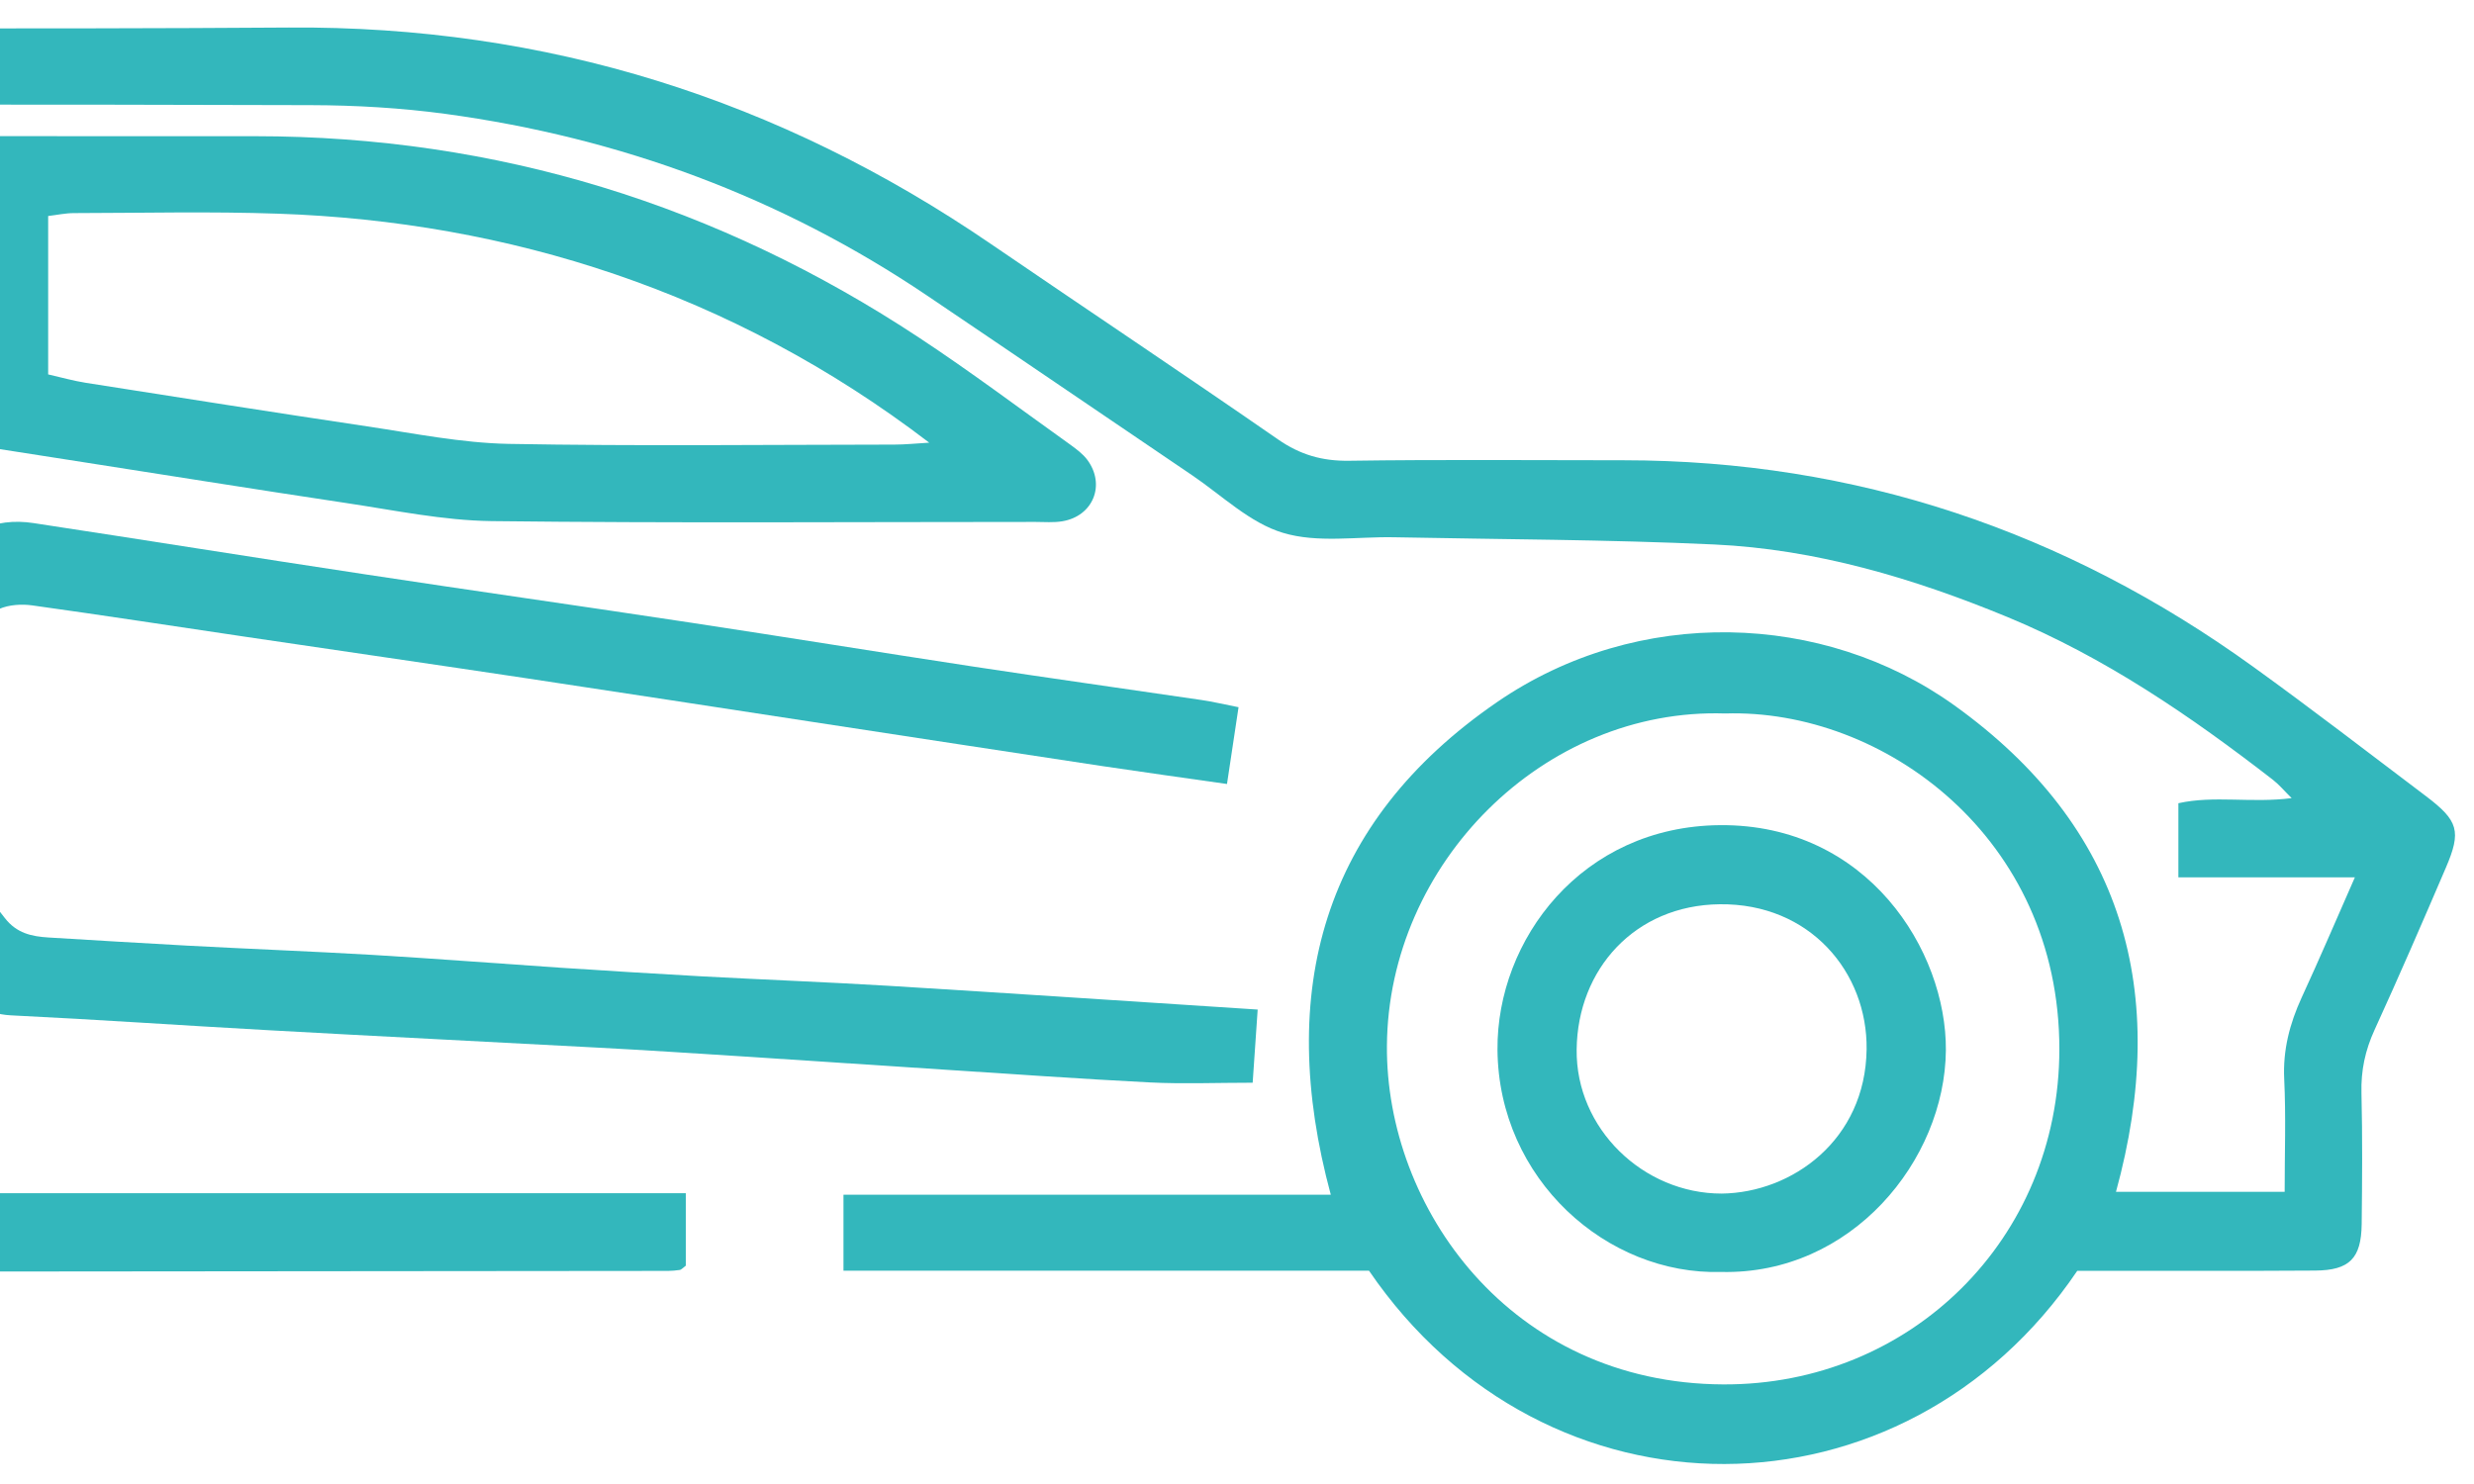 <svg
width="45"
height="27"
viewBox="0 0 45 27"
fill="none"
xmlns="http://www.w3.org/2000/svg"
>
<path
  d="M-27.273 6.125C-26.967 5.971 -26.675 5.771 -26.353 5.672C-20.894 3.992 -15.431 2.323 -9.964 0.664C-9.614 0.557 -9.232 0.514 -8.865 0.514C-4.16 0.504 0.546 0.534 5.251 0.501C9.933 0.467 14.175 1.804 18.027 4.441C19.764 5.628 21.515 6.795 23.245 7.994C23.65 8.275 24.052 8.391 24.545 8.383C26.206 8.359 27.869 8.374 29.53 8.374C33.758 8.376 37.565 9.664 40.981 12.129C42.043 12.895 43.081 13.695 44.126 14.485C44.717 14.933 44.774 15.122 44.487 15.79C44.064 16.777 43.637 17.763 43.191 18.738C43.021 19.109 42.942 19.478 42.953 19.886C42.972 20.682 42.966 21.478 42.957 22.274C42.949 22.896 42.734 23.113 42.11 23.117C40.846 23.126 39.582 23.119 38.318 23.121C38.133 23.121 37.947 23.121 37.784 23.121C34.632 27.782 28.118 27.835 24.901 23.119C21.747 23.119 18.567 23.119 15.342 23.119C15.342 22.654 15.342 22.224 15.342 21.737C18.288 21.737 21.228 21.737 24.206 21.737C23.204 18.029 24.052 14.959 27.229 12.775C29.798 11.009 33.175 11.135 35.542 12.829C38.629 15.04 39.483 18.055 38.488 21.684C39.502 21.684 40.496 21.684 41.556 21.684C41.556 20.98 41.58 20.306 41.548 19.635C41.522 19.104 41.648 18.624 41.865 18.15C42.187 17.452 42.489 16.746 42.833 15.963C41.732 15.963 40.693 15.963 39.623 15.963C39.623 15.485 39.623 15.071 39.623 14.614C40.271 14.468 40.951 14.616 41.683 14.521C41.55 14.39 41.457 14.277 41.344 14.189C39.844 13.026 38.284 11.959 36.518 11.228C34.803 10.52 33.036 9.992 31.177 9.906C29.238 9.816 27.296 9.814 25.356 9.775C24.678 9.762 23.961 9.884 23.335 9.694C22.736 9.515 22.228 9.016 21.687 8.649C20.08 7.561 18.477 6.467 16.868 5.381C14.209 3.587 11.276 2.503 8.103 2.072C7.294 1.963 6.472 1.915 5.656 1.913C0.88 1.898 -3.894 1.902 -8.67 1.909C-8.968 1.909 -9.277 1.95 -9.561 2.036C-14.85 3.645 -20.133 5.26 -25.417 6.876C-25.548 6.917 -25.677 6.971 -25.846 7.033C-25.853 7.204 -25.861 7.385 -25.87 7.595C-25.771 7.623 -25.686 7.666 -25.6 7.666C-24.501 7.672 -23.4 7.696 -22.3 7.66C-21.729 7.644 -21.383 7.835 -21.169 8.374C-20.791 9.329 -20.379 10.271 -19.957 11.208C-19.757 11.652 -19.761 12.045 -20.021 12.468C-20.435 13.146 -20.825 13.839 -21.203 14.538C-21.428 14.953 -21.737 15.137 -22.22 15.122C-23.179 15.094 -24.139 15.114 -25.098 15.114C-25.329 15.114 -25.559 15.114 -25.868 15.114C-25.868 15.62 -25.868 16.081 -25.868 16.541C-25.868 17.056 -25.842 17.573 -25.876 18.087C-25.913 18.652 -25.784 19.119 -25.4 19.561C-24.894 20.141 -24.454 20.78 -23.986 21.394C-23.858 21.561 -23.744 21.726 -23.488 21.722C-22.789 21.71 -22.091 21.718 -21.356 21.718C-22.368 17.808 -21.403 14.622 -17.91 12.558C-15.17 10.94 -12.309 11.11 -9.747 13.026C-6.838 15.202 -6.067 18.171 -7.057 21.709C-0.54 21.709 5.951 21.709 12.475 21.709C12.475 22.199 12.475 22.613 12.475 23.027C12.456 23.042 12.439 23.057 12.42 23.072C12.402 23.085 12.383 23.104 12.362 23.106C12.293 23.115 12.222 23.123 12.152 23.123C5.528 23.128 -1.096 23.134 -7.72 23.141C-7.743 23.141 -7.763 23.156 -7.81 23.171C-9.348 25.355 -11.425 26.623 -14.165 26.631C-16.905 26.638 -18.995 25.398 -20.607 23.125C-21.085 23.125 -21.619 23.125 -22.152 23.125C-22.69 23.125 -23.231 23.091 -23.767 23.134C-24.302 23.179 -24.636 22.95 -24.939 22.54C-25.701 21.501 -26.494 20.489 -27.273 19.469C-27.273 17.689 -27.273 15.91 -27.273 14.131C-26.926 13.504 -26.267 13.807 -25.776 13.672C-25.671 12.586 -25.703 9.614 -25.823 9.097C-26.321 9.009 -26.928 9.252 -27.273 8.653C-27.273 7.81 -27.273 6.968 -27.273 6.125ZM-20.289 19.044C-20.392 22.042 -17.991 25.157 -14.249 25.205C-10.867 25.248 -8.07 22.611 -8.085 19.087C-8.102 15.098 -11.419 12.963 -14.174 12.959C-17.442 12.955 -20.354 15.684 -20.289 19.044ZM31.379 12.981C28.073 12.874 25.251 15.717 25.227 19.025C25.204 21.958 27.463 25.17 31.345 25.188C34.746 25.203 37.455 22.548 37.458 19.092C37.462 15.232 34.252 12.891 31.379 12.981ZM-22.401 13.698C-22.087 13.14 -21.797 12.608 -21.486 12.09C-21.351 11.865 -21.343 11.668 -21.448 11.431C-21.783 10.665 -22.102 9.893 -22.428 9.125C-23.074 9.125 -23.688 9.125 -24.306 9.125C-24.306 10.648 -24.306 12.118 -24.304 13.588C-24.304 13.607 -24.278 13.624 -24.263 13.64C-24.248 13.659 -24.233 13.676 -24.212 13.697C-23.63 13.698 -23.048 13.698 -22.401 13.698Z"
  fill="#33B7BC"
/>
<path
  d="M-5.542 7.329C-5.473 6.833 -5.411 6.4 -5.346 5.922C-4.713 6.001 -4.123 6.074 -3.475 6.155C-3.475 5.394 -3.475 4.683 -3.475 3.922C-3.645 3.907 -3.823 3.881 -4.001 3.879C-4.585 3.873 -5.177 3.931 -5.754 3.868C-7.728 3.651 -9.511 4.368 -11.472 4.95C-10.305 5.136 -9.278 5.301 -8.222 5.469C-8.089 5.945 -8.232 6.377 -8.381 6.87C-8.923 6.799 -9.449 6.739 -9.975 6.66C-11.498 6.434 -13.02 6.201 -14.541 5.964C-14.747 5.932 -14.957 5.881 -15.148 5.799C-15.403 5.686 -15.545 5.452 -15.547 5.183C-15.547 4.917 -15.425 4.681 -15.163 4.563C-15.015 4.497 -14.858 4.45 -14.702 4.405C-12.623 3.795 -10.544 3.18 -8.462 2.583C-8.177 2.501 -7.866 2.484 -7.567 2.482C-3.497 2.476 0.575 2.476 4.644 2.478C9.04 2.48 13.061 3.729 16.72 6.145C17.657 6.763 18.554 7.437 19.466 8.089C19.578 8.17 19.696 8.258 19.777 8.366C20.114 8.82 19.884 9.391 19.323 9.484C19.164 9.511 18.998 9.496 18.833 9.496C15.535 9.496 12.235 9.52 8.937 9.481C8.057 9.469 7.178 9.284 6.302 9.153C4.618 8.9 2.938 8.63 1.256 8.368C-0.766 8.052 -2.789 7.735 -4.812 7.421C-5.01 7.387 -5.216 7.368 -5.542 7.329ZM0.876 6.812C1.114 6.866 1.337 6.93 1.562 6.965C3.268 7.233 4.974 7.503 6.682 7.758C7.534 7.885 8.392 8.059 9.248 8.076C11.587 8.119 13.93 8.091 16.269 8.089C16.46 8.089 16.653 8.069 16.902 8.054C13.304 5.302 9.233 4.033 5.067 3.888C3.828 3.845 2.586 3.875 1.346 3.877C1.193 3.877 1.037 3.911 0.876 3.93C0.876 4.907 0.876 5.836 0.876 6.812ZM-1.958 3.877C-1.958 4.752 -1.958 5.555 -1.958 6.385C-1.499 6.452 -1.075 6.514 -0.611 6.582C-0.611 5.638 -0.611 4.787 -0.611 3.928C-0.706 3.905 -0.772 3.879 -0.838 3.879C-1.19 3.875 -1.538 3.877 -1.958 3.877Z"
  fill="#33B7BC"
/>
<path
  d="M-3.222 12.508C-2.081 13.95 -0.987 15.319 0.088 16.703C0.303 16.98 0.575 17.038 0.885 17.057C1.726 17.107 2.565 17.16 3.406 17.205C4.526 17.265 5.648 17.308 6.77 17.373C7.912 17.441 9.055 17.53 10.197 17.607C11.061 17.663 11.924 17.718 12.787 17.765C13.907 17.825 15.029 17.868 16.151 17.935C18.365 18.07 20.576 18.22 22.876 18.368C22.845 18.834 22.814 19.265 22.785 19.699C22.125 19.699 21.52 19.724 20.919 19.694C19.659 19.63 18.398 19.54 17.14 19.459C15.926 19.381 14.714 19.298 13.501 19.22C12.615 19.164 11.727 19.105 10.841 19.059C8.856 18.952 6.871 18.855 4.888 18.744C3.324 18.658 1.762 18.549 0.196 18.473C-0.279 18.45 -0.573 18.197 -0.843 17.855C-1.971 16.42 -3.104 14.991 -4.235 13.56C-4.452 13.285 -4.681 13.017 -4.883 12.73C-5.218 12.253 -5.13 11.846 -4.619 11.569C-4.25 11.371 -3.858 11.213 -3.475 11.041C-2.454 10.582 -1.426 10.135 -0.412 9.657C-0.075 9.498 0.262 9.464 0.61 9.517C2.616 9.822 4.62 10.144 6.626 10.447C8.609 10.749 10.596 11.03 12.579 11.331C14.287 11.59 15.992 11.867 17.698 12.127C19.082 12.337 20.468 12.532 21.854 12.736C22.06 12.766 22.262 12.815 22.528 12.867C22.457 13.341 22.389 13.785 22.318 14.264C21.509 14.148 20.775 14.047 20.041 13.937C18.288 13.672 16.535 13.403 14.782 13.135C13.051 12.871 11.323 12.603 9.592 12.343C7.884 12.086 6.176 11.839 4.468 11.586C3.176 11.395 1.884 11.195 0.59 11.015C0.393 10.987 0.164 11.002 -0.015 11.079C-1.068 11.534 -2.107 12.008 -3.222 12.508Z"
  fill="#33B7BC"
/>
<path
  d="M31.308 23.142C29.229 23.203 27.257 21.456 27.238 19.098C27.223 17.1 28.768 15.034 31.285 15.013C33.969 14.991 35.407 17.298 35.394 19.109C35.376 21.113 33.677 23.196 31.308 23.142ZM31.317 21.716C32.593 21.701 33.932 20.744 33.952 19.09C33.969 17.693 32.924 16.433 31.28 16.452C29.738 16.47 28.695 17.633 28.678 19.094C28.66 20.535 29.892 21.718 31.317 21.716Z"
  fill="#33B7BC"
/>
</svg>